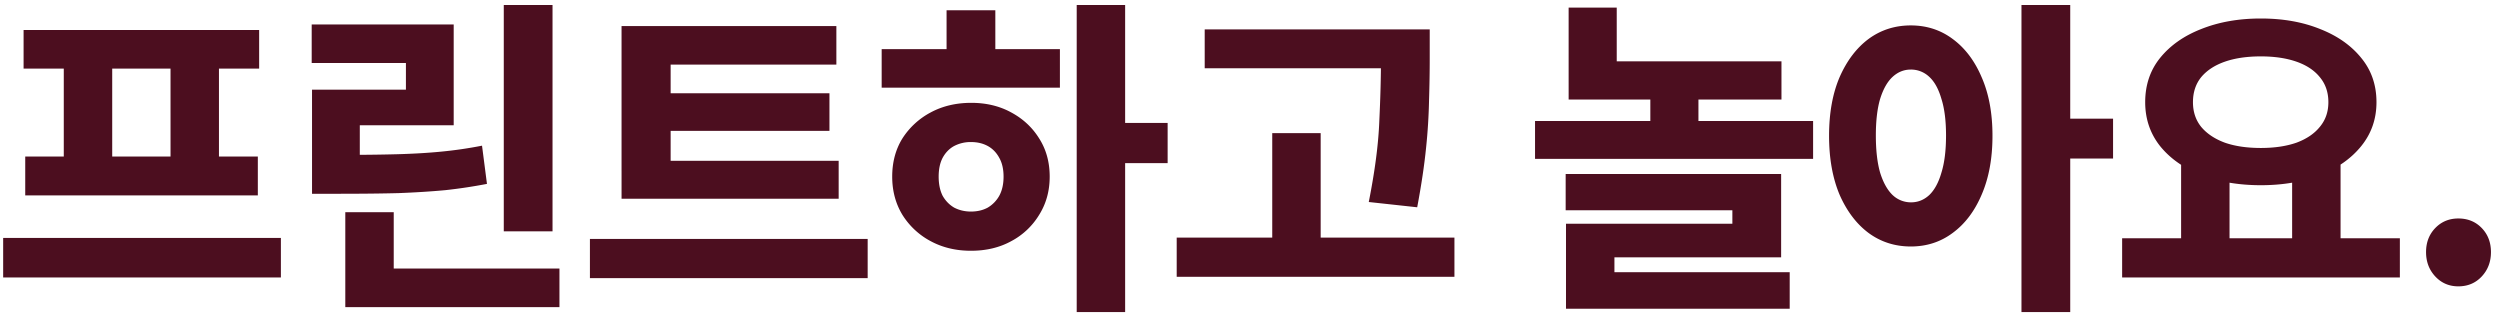 <svg xmlns="http://www.w3.org/2000/svg" width="258" height="33" fill="none"><path fill="#4C0E1F" d="M.326 24.553h28.662v4.08H.326v-4.08ZM2.434 3.099h24.31v3.978H2.434V3.099Zm.17 13.056h24.004v4.012H2.604v-4.012Zm3.978-9.35h4.998v9.724H6.582V6.805Zm11.016 0h4.998v9.724h-4.998V6.805ZM51.989.515h5.032v23.358H51.99V.515Zm-16.354 27.2h22.1v3.978h-22.1v-3.978Zm0-5.814h4.998v7.854h-4.998v-7.854Zm-3.434-5.916h2.822c2.267 0 4.239-.023 5.916-.068 1.7-.045 3.242-.136 4.624-.272 1.406-.136 2.8-.34 4.182-.612l.51 3.944a52.685 52.685 0 0 1-4.284.646c-1.45.136-3.06.238-4.828.306-1.745.045-3.785.068-6.12.068h-2.822v-4.012Zm-.034-13.464h14.654v10.404h-9.69v4.182h-4.93V9.253h9.69V6.499h-9.724V2.52Zm31.978 14.076H86.55v3.91H64.145v-3.91Zm-3.264 8.058h28.662v4.046H60.88v-4.046Zm3.264-21.964h22.168v3.978H69.21v11.016h-5.066V2.691Zm3.536 6.936h17.918v3.876H67.68V9.627ZM111.116.515h4.998v31.688h-4.998V.515Zm3.876 12.172h5.508v4.148h-5.508v-4.148ZM90.988 5.071h18.394v3.978H90.988V5.07Zm9.248 5.542c1.541 0 2.913.329 4.114.986 1.224.657 2.187 1.553 2.89 2.686.725 1.133 1.088 2.448 1.088 3.944 0 1.473-.363 2.788-1.088 3.944a7.425 7.425 0 0 1-2.89 2.72c-1.201.657-2.584.986-4.148.986-1.541 0-2.924-.329-4.148-.986a7.676 7.676 0 0 1-2.924-2.72c-.703-1.156-1.054-2.47-1.054-3.944 0-1.496.351-2.81 1.054-3.944a7.767 7.767 0 0 1 2.924-2.686c1.224-.657 2.618-.986 4.182-.986Zm-.034 4.046a3.69 3.69 0 0 0-1.734.408c-.499.272-.895.68-1.19 1.224-.272.521-.408 1.167-.408 1.938 0 .77.136 1.428.408 1.972.295.521.691.93 1.19 1.224.521.272 1.1.408 1.734.408.657 0 1.235-.136 1.734-.408a3.25 3.25 0 0 0 1.19-1.224c.295-.544.442-1.201.442-1.972 0-.77-.147-1.417-.442-1.938-.295-.544-.691-.952-1.19-1.224s-1.077-.408-1.734-.408Zm-2.516-13.6h5.032v5.474h-5.032V1.059Zm26.639 1.972h19.992v4.012h-19.992V3.031Zm-2.89 21.488h28.662v4.046h-28.662v-4.046Zm9.86-10.778h4.998v12.75h-4.998v-12.75Zm11.22-10.71h5.032v3.026c0 1.315-.022 2.72-.068 4.216a58.706 58.706 0 0 1-.306 4.964c-.181 1.813-.487 3.865-.918 6.154l-4.998-.544c.635-3.196.998-5.984 1.088-8.364.114-2.38.17-4.522.17-6.426V3.031Zm19.368 3.298h21.964v3.944h-21.964V6.329Zm-3.468 6.154h28.696v3.91h-28.696v-3.91ZM161.883.787h4.964v7.854h-4.964V.787Zm-.306 17.17h22.236v8.602h-17.204v2.516h-4.998v-5.984h17.17v-1.394h-17.204v-3.74Zm.034 10.132h23.086v3.774h-23.086v-3.774Zm8.704-19.38h4.964v6.12h-4.964v-6.12Zm26.877-6.086c1.632 0 3.072.465 4.318 1.394 1.27.93 2.267 2.244 2.992 3.944.748 1.7 1.122 3.717 1.122 6.052 0 2.335-.374 4.363-1.122 6.086-.725 1.7-1.722 3.015-2.992 3.944-1.246.93-2.686 1.394-4.318 1.394-1.632 0-3.082-.465-4.352-1.394-1.246-.93-2.244-2.244-2.992-3.944-.725-1.723-1.088-3.751-1.088-6.086 0-2.335.363-4.352 1.088-6.052.748-1.7 1.746-3.015 2.992-3.944 1.27-.93 2.72-1.394 4.352-1.394Zm0 4.556c-.702 0-1.326.25-1.87.748-.544.499-.974 1.258-1.292 2.278-.294.997-.442 2.255-.442 3.774 0 1.541.148 2.822.442 3.842.318 1.02.748 1.79 1.292 2.312a2.73 2.73 0 0 0 1.904.748c.703 0 1.326-.25 1.87-.748.544-.521.964-1.292 1.258-2.312.318-1.02.476-2.3.476-3.842 0-1.519-.158-2.777-.476-3.774-.294-1.02-.714-1.78-1.258-2.278a2.728 2.728 0 0 0-1.904-.748ZM208.616.515h5.032v31.688h-5.032V.515Zm3.944 11.73h5.508v4.114h-5.508v-4.114Zm12.53 4.284h4.998v8.738h-4.998v-8.738Zm11.458 0h4.998v8.738h-4.998v-8.738Zm-17.544 8.058h28.662v4.046h-28.662v-4.046Zm14.314-22.678c2.289 0 4.329.363 6.12 1.088 1.79.703 3.207 1.7 4.25 2.992 1.042 1.27 1.564 2.788 1.564 4.556 0 1.723-.522 3.23-1.564 4.522-1.043 1.292-2.46 2.29-4.25 2.992-1.791.703-3.831 1.054-6.12 1.054-2.29 0-4.341-.351-6.154-1.054-1.791-.703-3.208-1.7-4.25-2.992-1.02-1.292-1.53-2.8-1.53-4.522 0-1.768.51-3.287 1.53-4.556 1.042-1.292 2.459-2.29 4.25-2.992 1.813-.725 3.864-1.088 6.154-1.088Zm0 3.91c-1.428 0-2.664.181-3.706.544-1.043.363-1.859.895-2.448 1.598-.567.703-.85 1.564-.85 2.584 0 .997.283 1.847.85 2.55.589.703 1.405 1.247 2.448 1.632 1.042.363 2.278.544 3.706.544 1.405 0 2.629-.181 3.672-.544 1.042-.385 1.847-.93 2.414-1.632.589-.703.884-1.553.884-2.55 0-1.02-.295-1.881-.884-2.584-.567-.703-1.372-1.235-2.414-1.598-1.043-.363-2.267-.544-3.672-.544Zm20.383 23.732c-.952 0-1.745-.34-2.38-1.02-.635-.68-.952-1.519-.952-2.516 0-.997.317-1.825.952-2.482.635-.657 1.428-.986 2.38-.986.975 0 1.779.329 2.414.986.635.657.952 1.485.952 2.482 0 .997-.317 1.836-.952 2.516-.635.68-1.439 1.02-2.414 1.02Z"/></svg>